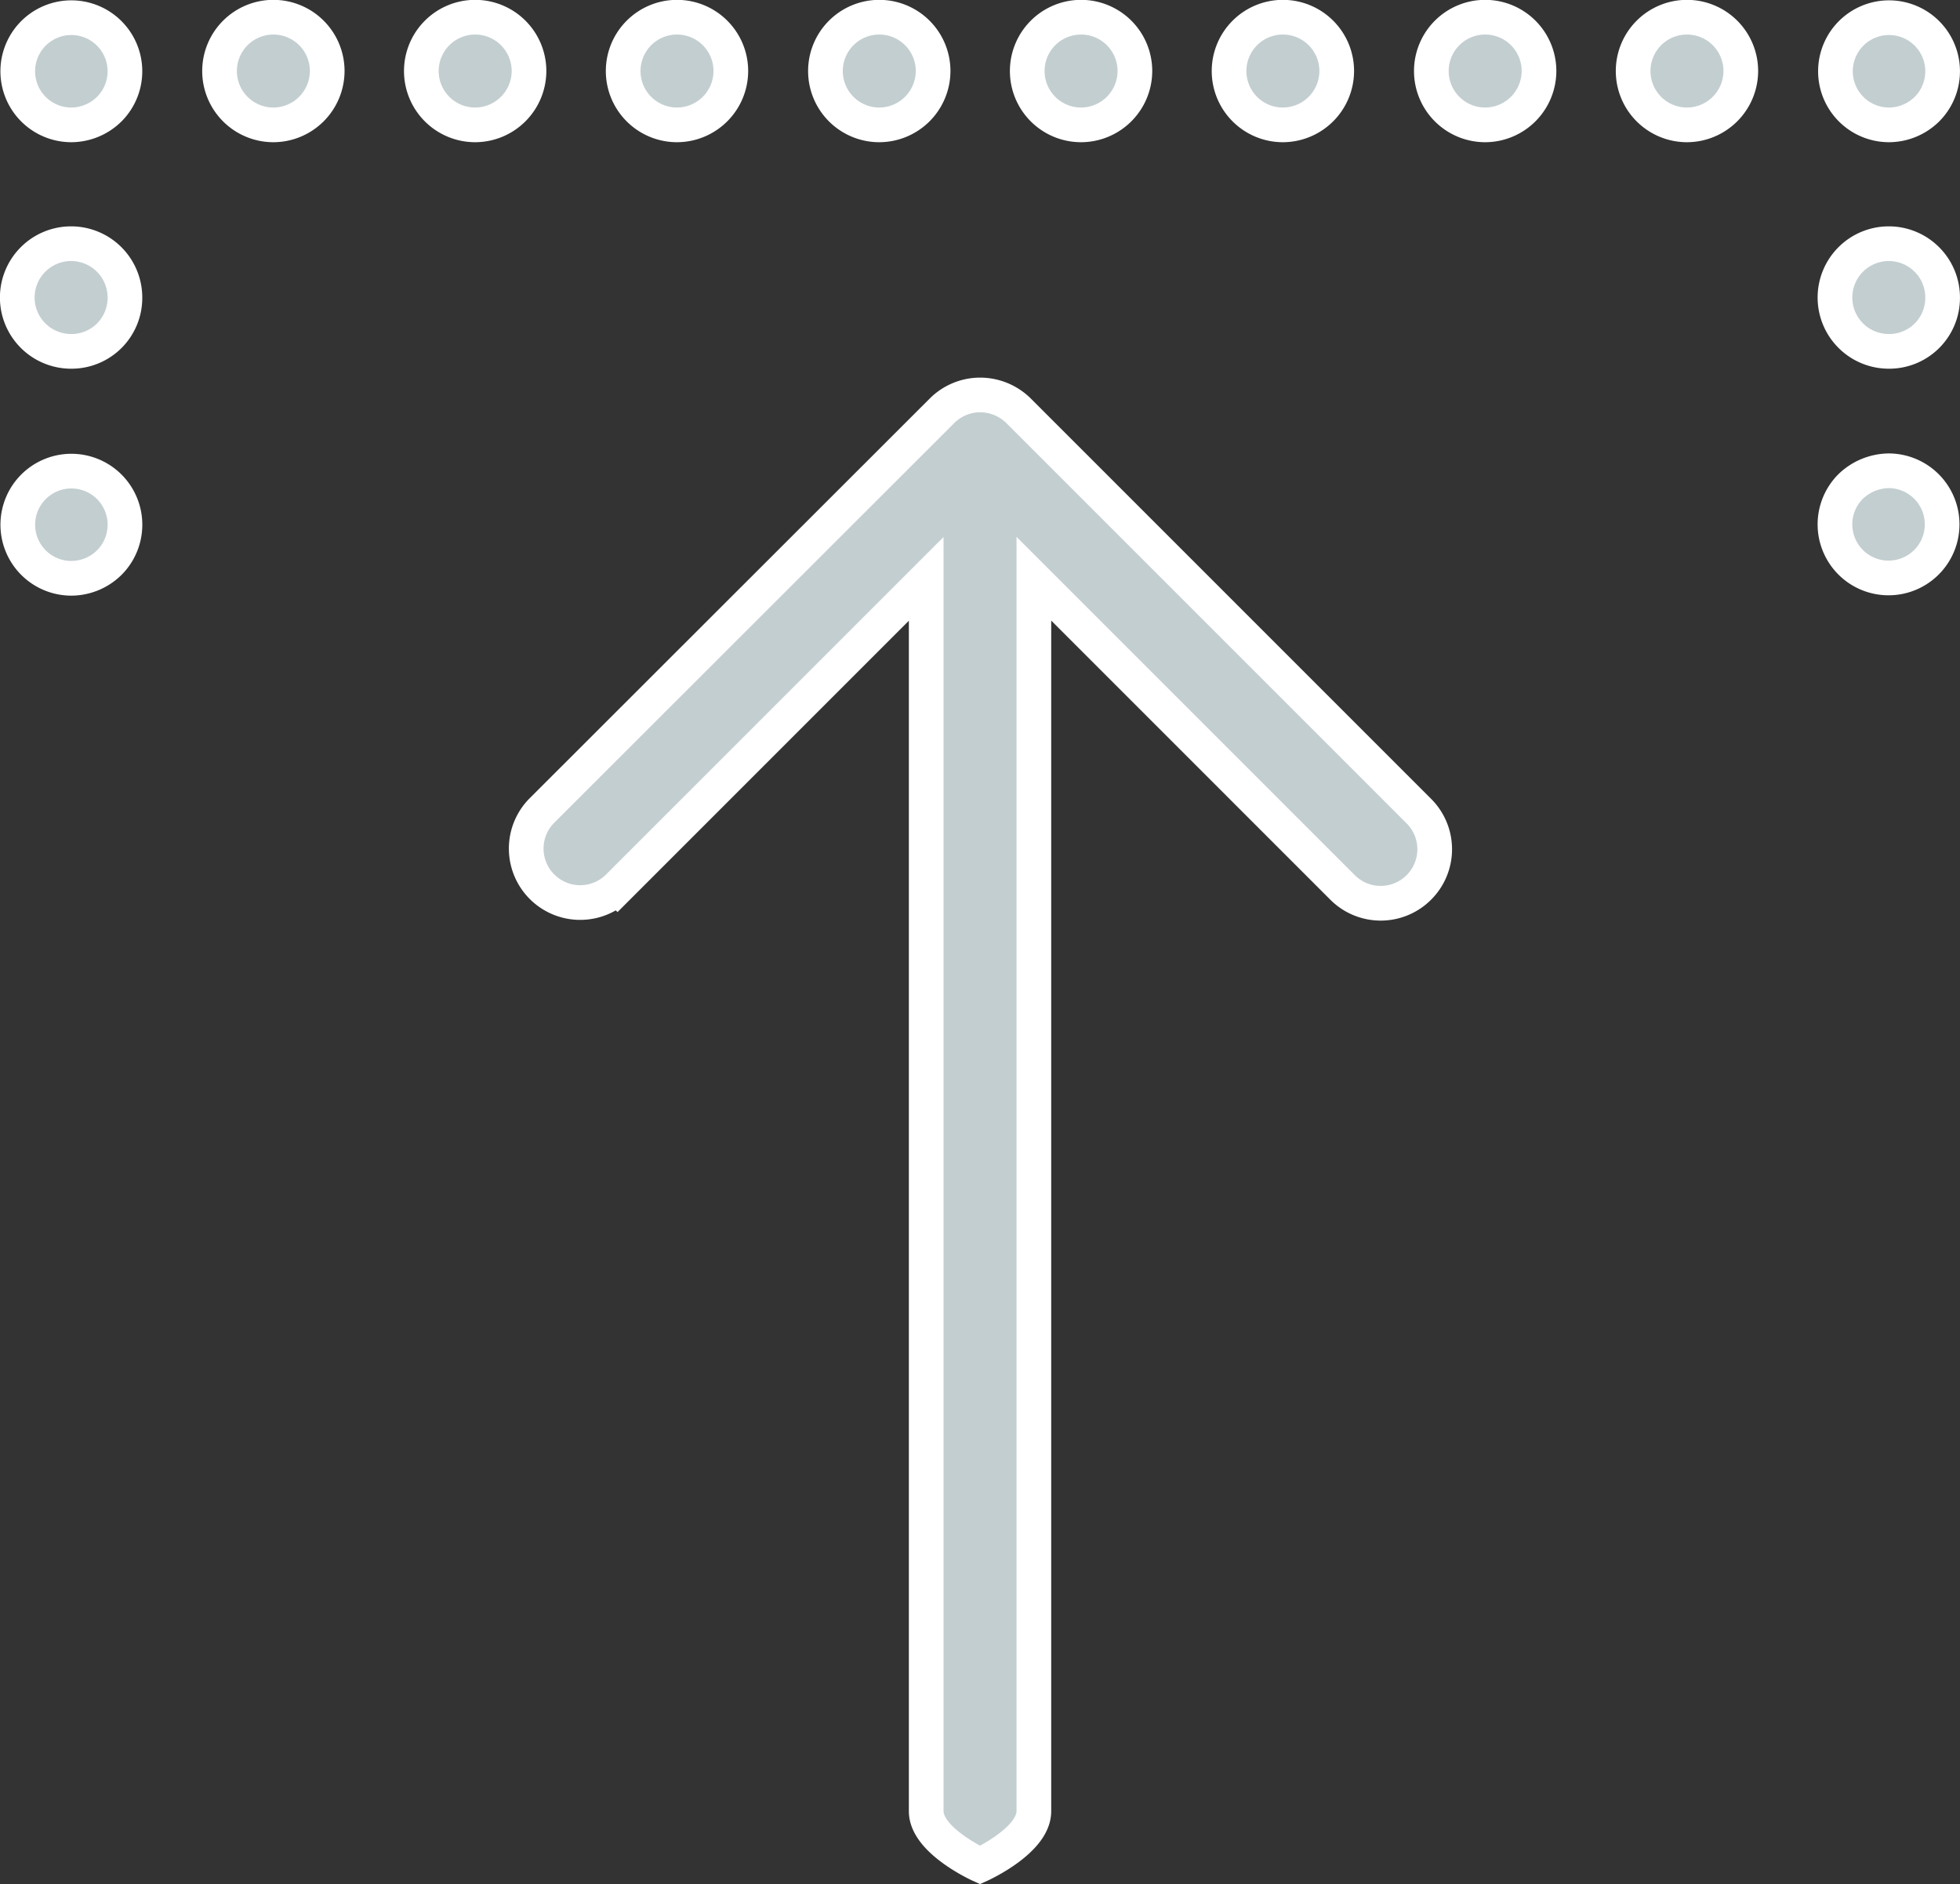 <svg xmlns="http://www.w3.org/2000/svg" width="56.51" height="54.319"><rect width="100%" height="100%" fill="#333333" stroke="none"/><g data-name="download-svgrepo-com (4)"><g data-name="Group 5" fill="#c3ced0" stroke="#fff"><path data-name="Path 18" d="M40.908 25.585a1.553 1.553 0 0 1-2.2 0l-8.9-8.9v35.534c0 .853-1.552 1.552-1.552 1.552s-1.552-.7-1.552-1.552v-35.53l-8.9 8.9a1.556 1.556 0 0 1-2.2-2.2L27.163 11.84a1.557 1.557 0 0 1 1.1-.453 1.579 1.579 0 0 1 1.1.453L40.91 23.387a1.553 1.553 0 0 1-.002 2.198Z"/><path data-name="Path 19" d="M54.457 13.573a1.545 1.545 0 1 1-1.1.453 1.613 1.613 0 0 1 1.1-.453Z"/><path data-name="Path 20" d="M54.457 10.13a1.552 1.552 0 1 1 1.552-1.552 1.54 1.54 0 0 1-1.552 1.552Z"/><path data-name="Path 21" d="M54.457 3.6a1.545 1.545 0 1 1 1.1-.453 1.566 1.566 0 0 1-1.1.453Z"/><path data-name="Path 22" d="M48.638 3.6a1.552 1.552 0 1 1 1.552-1.552A1.556 1.556 0 0 1 48.638 3.6Z"/><path data-name="Path 23" d="M25.351 3.6a1.552 1.552 0 1 1 1.552-1.552A1.556 1.556 0 0 1 25.351 3.6Z"/><path data-name="Path 24" d="M19.519 3.6a1.552 1.552 0 1 1 1.552-1.552A1.556 1.556 0 0 1 19.519 3.6Z"/><path data-name="Path 25" d="M36.988 3.6a1.552 1.552 0 1 1 1.552-1.552A1.556 1.556 0 0 1 36.988 3.6Z"/><path data-name="Path 26" d="M31.169 3.6a1.552 1.552 0 1 1 1.552-1.552A1.556 1.556 0 0 1 31.169 3.6Z"/><path data-name="Path 27" d="M7.882 3.6a1.552 1.552 0 1 1 1.552-1.552A1.556 1.556 0 0 1 7.882 3.6Z"/><path data-name="Path 28" d="M42.82 3.6a1.552 1.552 0 1 1 1.552-1.552A1.556 1.556 0 0 1 42.82 3.6Z"/><path data-name="Path 29" d="M13.7 3.6a1.552 1.552 0 1 1 1.552-1.552A1.556 1.556 0 0 1 13.7 3.6Z"/><path data-name="Path 30" d="M2.05 3.6a1.545 1.545 0 1 1 1.1-.453 1.567 1.567 0 0 1-1.1.453Z"/><path data-name="Path 31" d="M2.05 10.13a1.552 1.552 0 1 1 1.552-1.552A1.54 1.54 0 0 1 2.05 10.13Z"/><path data-name="Path 32" d="M2.05 16.673a1.545 1.545 0 1 1 1.1-.452 1.567 1.567 0 0 1-1.1.452Z"/></g></g></svg>